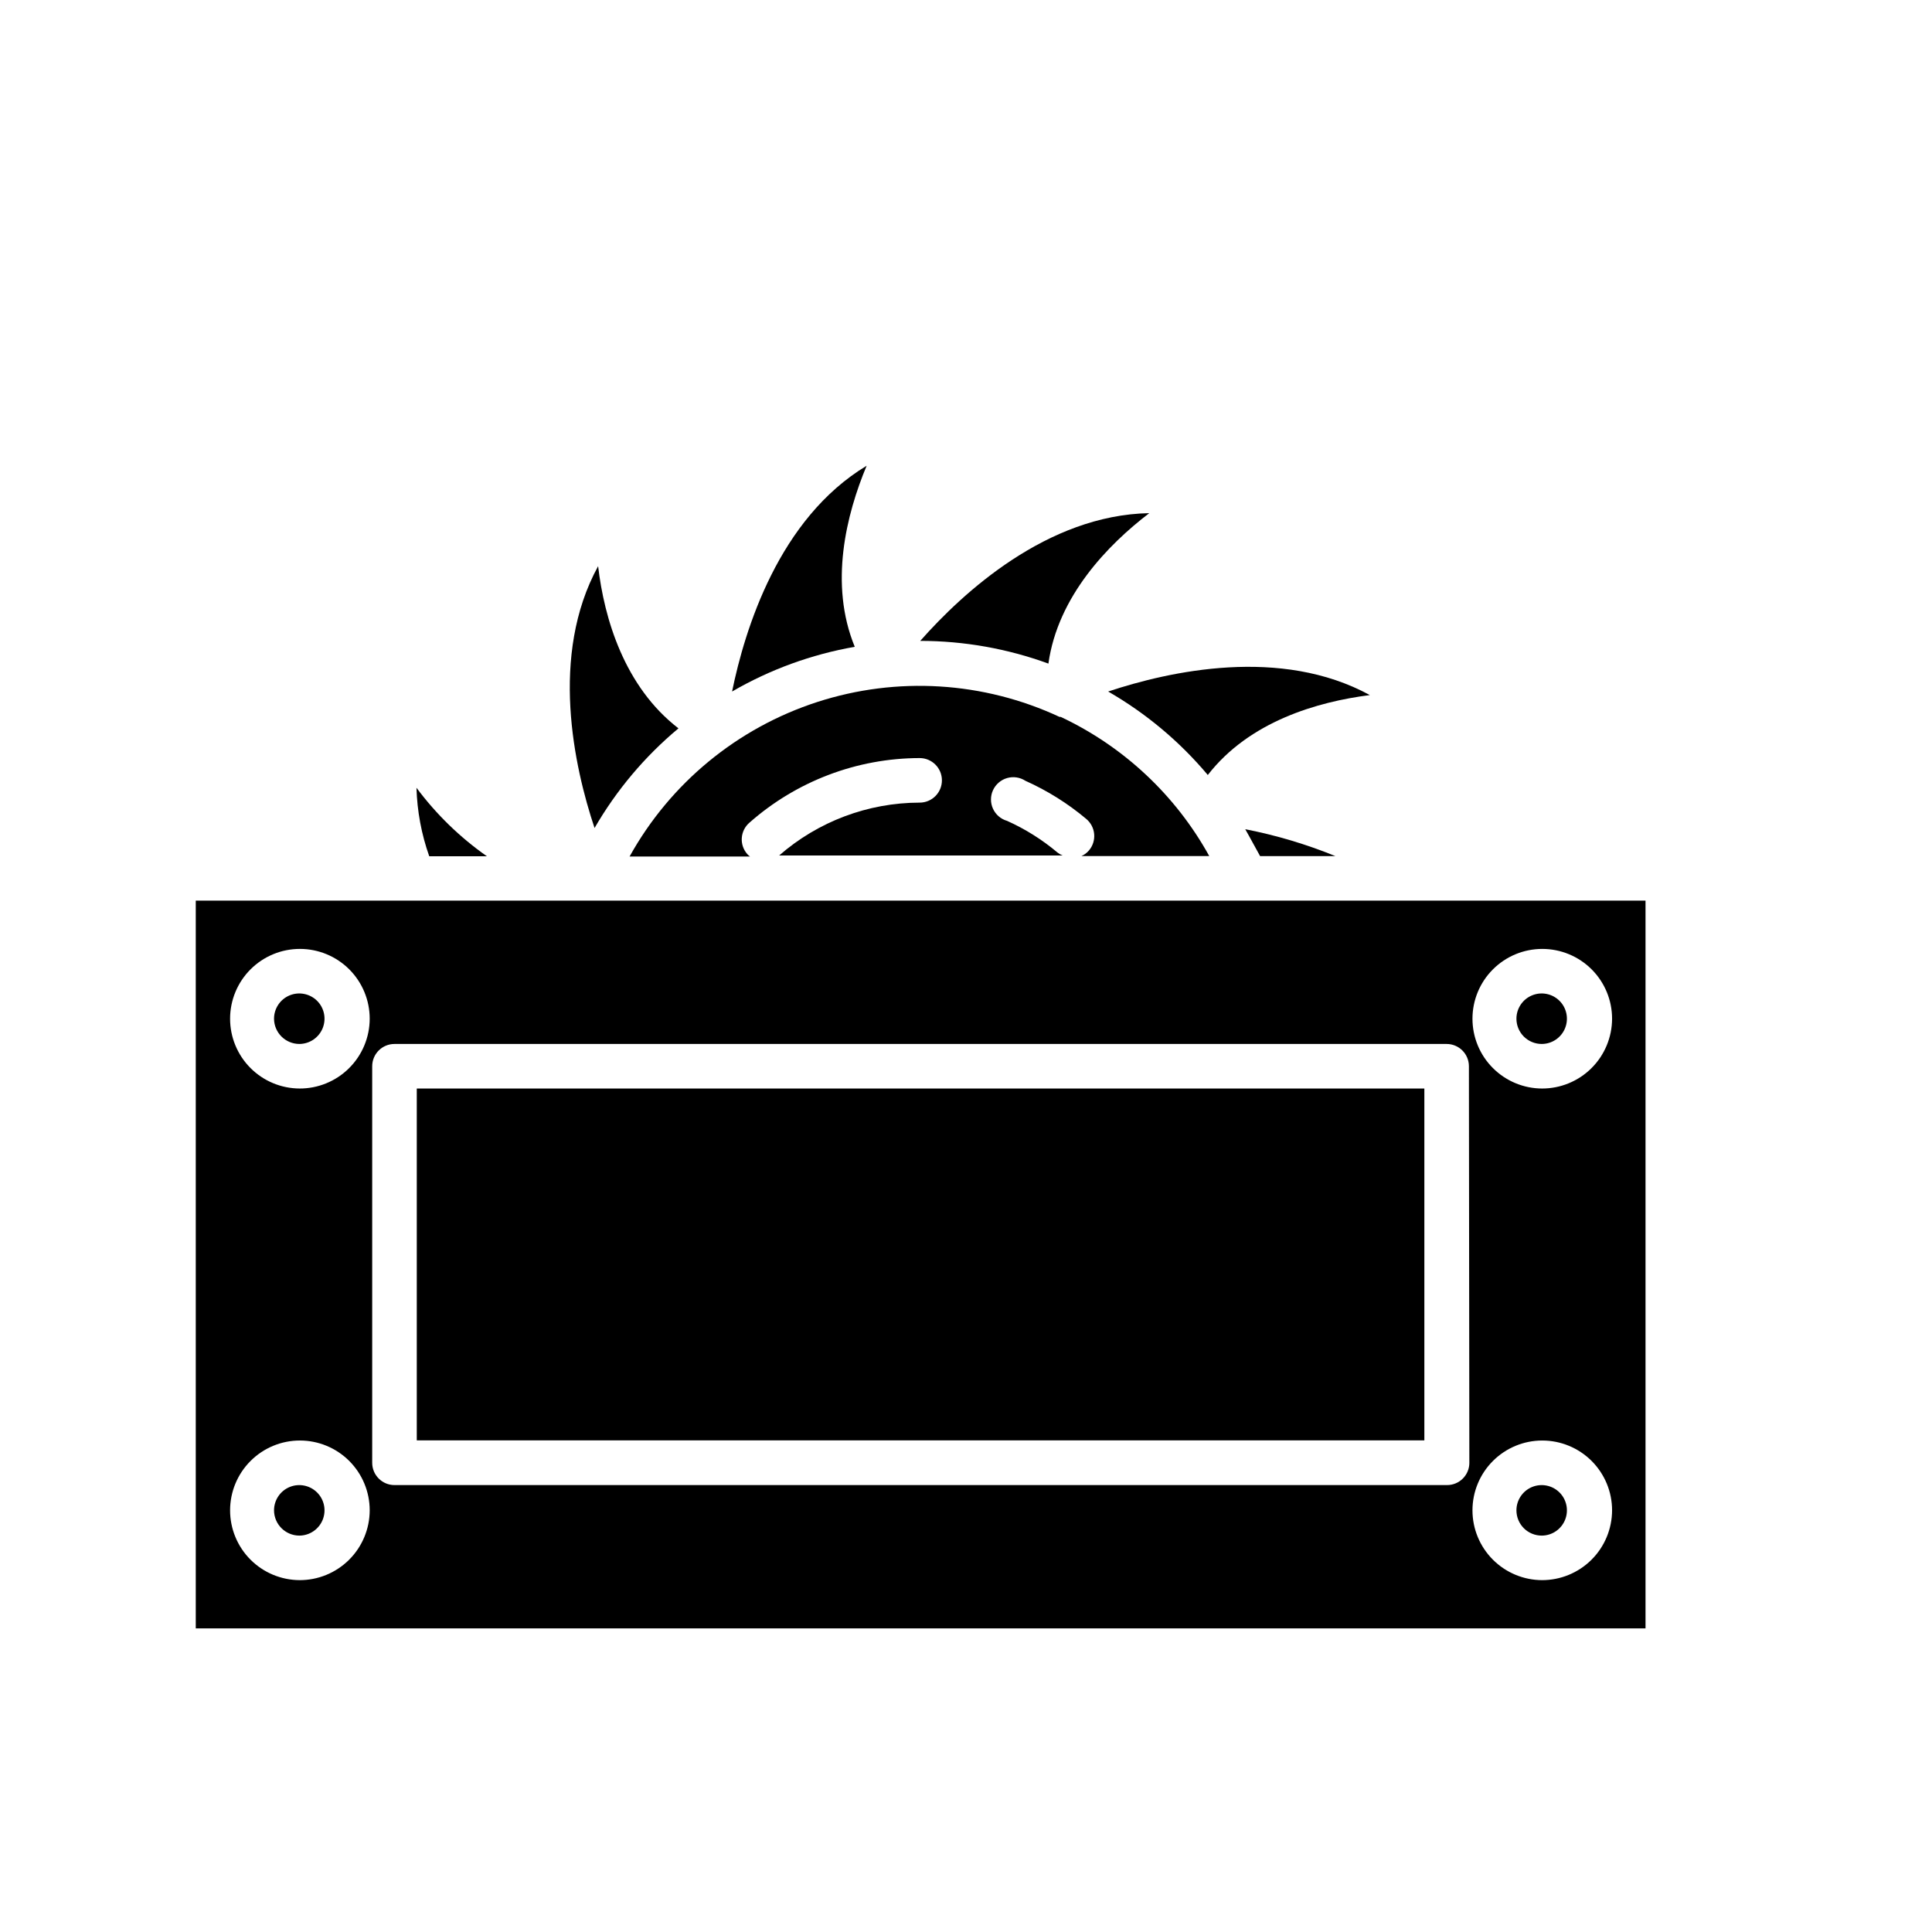 <?xml version="1.0" encoding="UTF-8"?>
<!-- Uploaded to: ICON Repo, www.iconrepo.com, Generator: ICON Repo Mixer Tools -->
<svg fill="#000000" width="800px" height="800px" version="1.1" viewBox="144 144 512 512" xmlns="http://www.w3.org/2000/svg">
 <g>
  <path d="m552.6 550.95c2.703-0.016 5.129-1.656 6.152-4.16 1.023-2.5 0.441-5.371-1.473-7.277-1.918-1.906-4.793-2.469-7.289-1.434-2.496 1.039-4.121 3.477-4.121 6.18 0 1.781 0.711 3.488 1.973 4.746 1.266 1.254 2.977 1.953 4.758 1.945z"/>
  <path d="m254.45 432.47h267.02v93.242h-267.02z"/>
  <path d="m552.6 420.66c2.703-0.016 5.129-1.656 6.152-4.16 1.023-2.5 0.441-5.371-1.473-7.277-1.918-1.906-4.793-2.473-7.289-1.434-2.496 1.039-4.121 3.477-4.121 6.18 0 1.781 0.711 3.488 1.973 4.742 1.266 1.258 2.977 1.957 4.758 1.949z"/>
  <path d="m254.37 352.77c0.176 6.188 1.316 12.309 3.383 18.145h15.273c-7.144-5.016-13.441-11.141-18.656-18.145z"/>
  <path d="m223.31 420.66c2.703 0 5.144-1.633 6.18-4.133 1.035-2.5 0.465-5.379-1.449-7.293-1.914-1.91-4.793-2.484-7.293-1.449-2.5 1.035-4.129 3.477-4.129 6.184 0.02 3.684 3.004 6.668 6.691 6.691z"/>
  <path d="m195.88 382.68v192.86h384.2v-192.86zm27.551 180.07h0.004c-4.906-0.012-9.605-1.969-13.066-5.441-3.461-3.477-5.402-8.18-5.394-13.086 0.008-4.902 1.961-9.605 5.434-13.066 3.469-3.465 8.176-5.41 13.078-5.406 4.906 0.004 9.605 1.953 13.074 5.422 3.465 3.469 5.414 8.172 5.414 13.078-0.012 4.93-1.984 9.652-5.488 13.125-3.5 3.473-8.238 5.406-13.168 5.375zm0-130.28 0.004-0.004c-4.906-0.008-9.605-1.965-13.066-5.441-3.461-3.473-5.402-8.18-5.394-13.082 0.008-4.902 1.961-9.605 5.434-13.07 3.469-3.461 8.176-5.406 13.078-5.402 4.906 0.004 9.605 1.953 13.074 5.422 3.465 3.469 5.414 8.172 5.414 13.078-0.012 4.93-1.984 9.652-5.488 13.125-3.5 3.469-8.238 5.406-13.168 5.371zm309.96 99.188 0.004-0.004c0 3.262-2.644 5.906-5.906 5.906h-278.95c-3.258 0-5.902-2.644-5.902-5.906v-105.09c0-3.262 2.644-5.902 5.902-5.902h278.83c3.262 0 5.906 2.641 5.906 5.902zm19.324 31.094h0.004c-4.906 0-9.609-1.949-13.078-5.418-3.473-3.473-5.422-8.176-5.422-13.082s1.949-9.613 5.422-13.082c3.469-3.469 8.172-5.418 13.078-5.418s9.613 1.949 13.082 5.418 5.418 8.176 5.418 13.082c-0.012 4.922-1.98 9.641-5.473 13.109-3.492 3.473-8.223 5.41-13.145 5.391zm0-130.28 0.004-0.004c-4.906 0-9.609-1.945-13.078-5.418-3.473-3.469-5.422-8.172-5.422-13.078s1.949-9.613 5.422-13.082c3.469-3.469 8.172-5.418 13.078-5.418s9.613 1.949 13.082 5.418 5.418 8.176 5.418 13.082c-0.012 4.922-1.98 9.641-5.473 13.109-3.492 3.473-8.223 5.41-13.145 5.387z"/>
  <path d="m223.31 550.95c2.703 0 5.144-1.633 6.18-4.133 1.035-2.5 0.465-5.375-1.449-7.289-1.914-1.914-4.793-2.488-7.293-1.453-2.5 1.035-4.129 3.477-4.129 6.184 0.02 3.688 3.004 6.668 6.691 6.691z"/>
  <path d="m370.52 315.41c-6.848-16.688-2.242-35.07 3.148-47.98-23.262 14.012-32.273 43.297-35.66 59.828 10.055-5.836 21.059-9.844 32.512-11.848z"/>
  <path d="m421.84 319.86c2.481-17.789 15.742-31.488 26.727-39.871-27.078 0.512-49.398 21.059-60.691 33.852h-0.004c11.59 0.008 23.086 2.047 33.969 6.019z"/>
  <path d="m464.08 349.38c11.02-14.211 29.047-19.406 42.941-21.176-23.617-12.91-53.137-6.336-69.352-0.945 10.027 5.769 18.969 13.258 26.41 22.121z"/>
  <path d="m323.8 337.02c-14.328-11.02-19.68-29.125-21.293-42.98-12.949 23.617-6.336 53.254-0.945 69.391 5.805-10.043 13.332-18.984 22.238-26.41z"/>
  <path d="m474 363.75c1.34 2.32 2.559 4.684 3.938 7.125h19.957-0.004c-7.711-3.148-15.715-5.531-23.891-7.125z"/>
  <path d="m430.58 370.87h33.891-0.004c-8.906-16.129-22.684-29.039-39.359-36.879h-0.316 0.004c-20.152-9.398-43.113-10.805-64.262-3.938-21.145 6.867-38.902 21.496-49.688 40.934h31.922c-0.277-0.188-0.527-0.414-0.75-0.668-1.027-1.176-1.543-2.715-1.434-4.273 0.113-1.562 0.84-3.012 2.027-4.031 12.453-11 28.488-17.09 45.105-17.121 3.262 0 5.902 2.644 5.902 5.902 0 3.262-2.641 5.906-5.902 5.906-13.695 0.02-26.922 5-37.234 14.012h75.137c-0.496-0.191-0.957-0.457-1.375-0.789-4.039-3.398-8.527-6.223-13.344-8.383-1.652-0.473-3.016-1.641-3.738-3.203-0.719-1.559-0.723-3.356-0.012-4.918 0.715-1.566 2.074-2.742 3.723-3.223s3.426-0.219 4.867 0.719c5.824 2.606 11.254 6.008 16.137 10.113 1.207 1.012 1.957 2.461 2.09 4.027s-0.363 3.121-1.379 4.316c-0.547 0.645-1.234 1.156-2.008 1.496z"/>
 </g>
</svg>